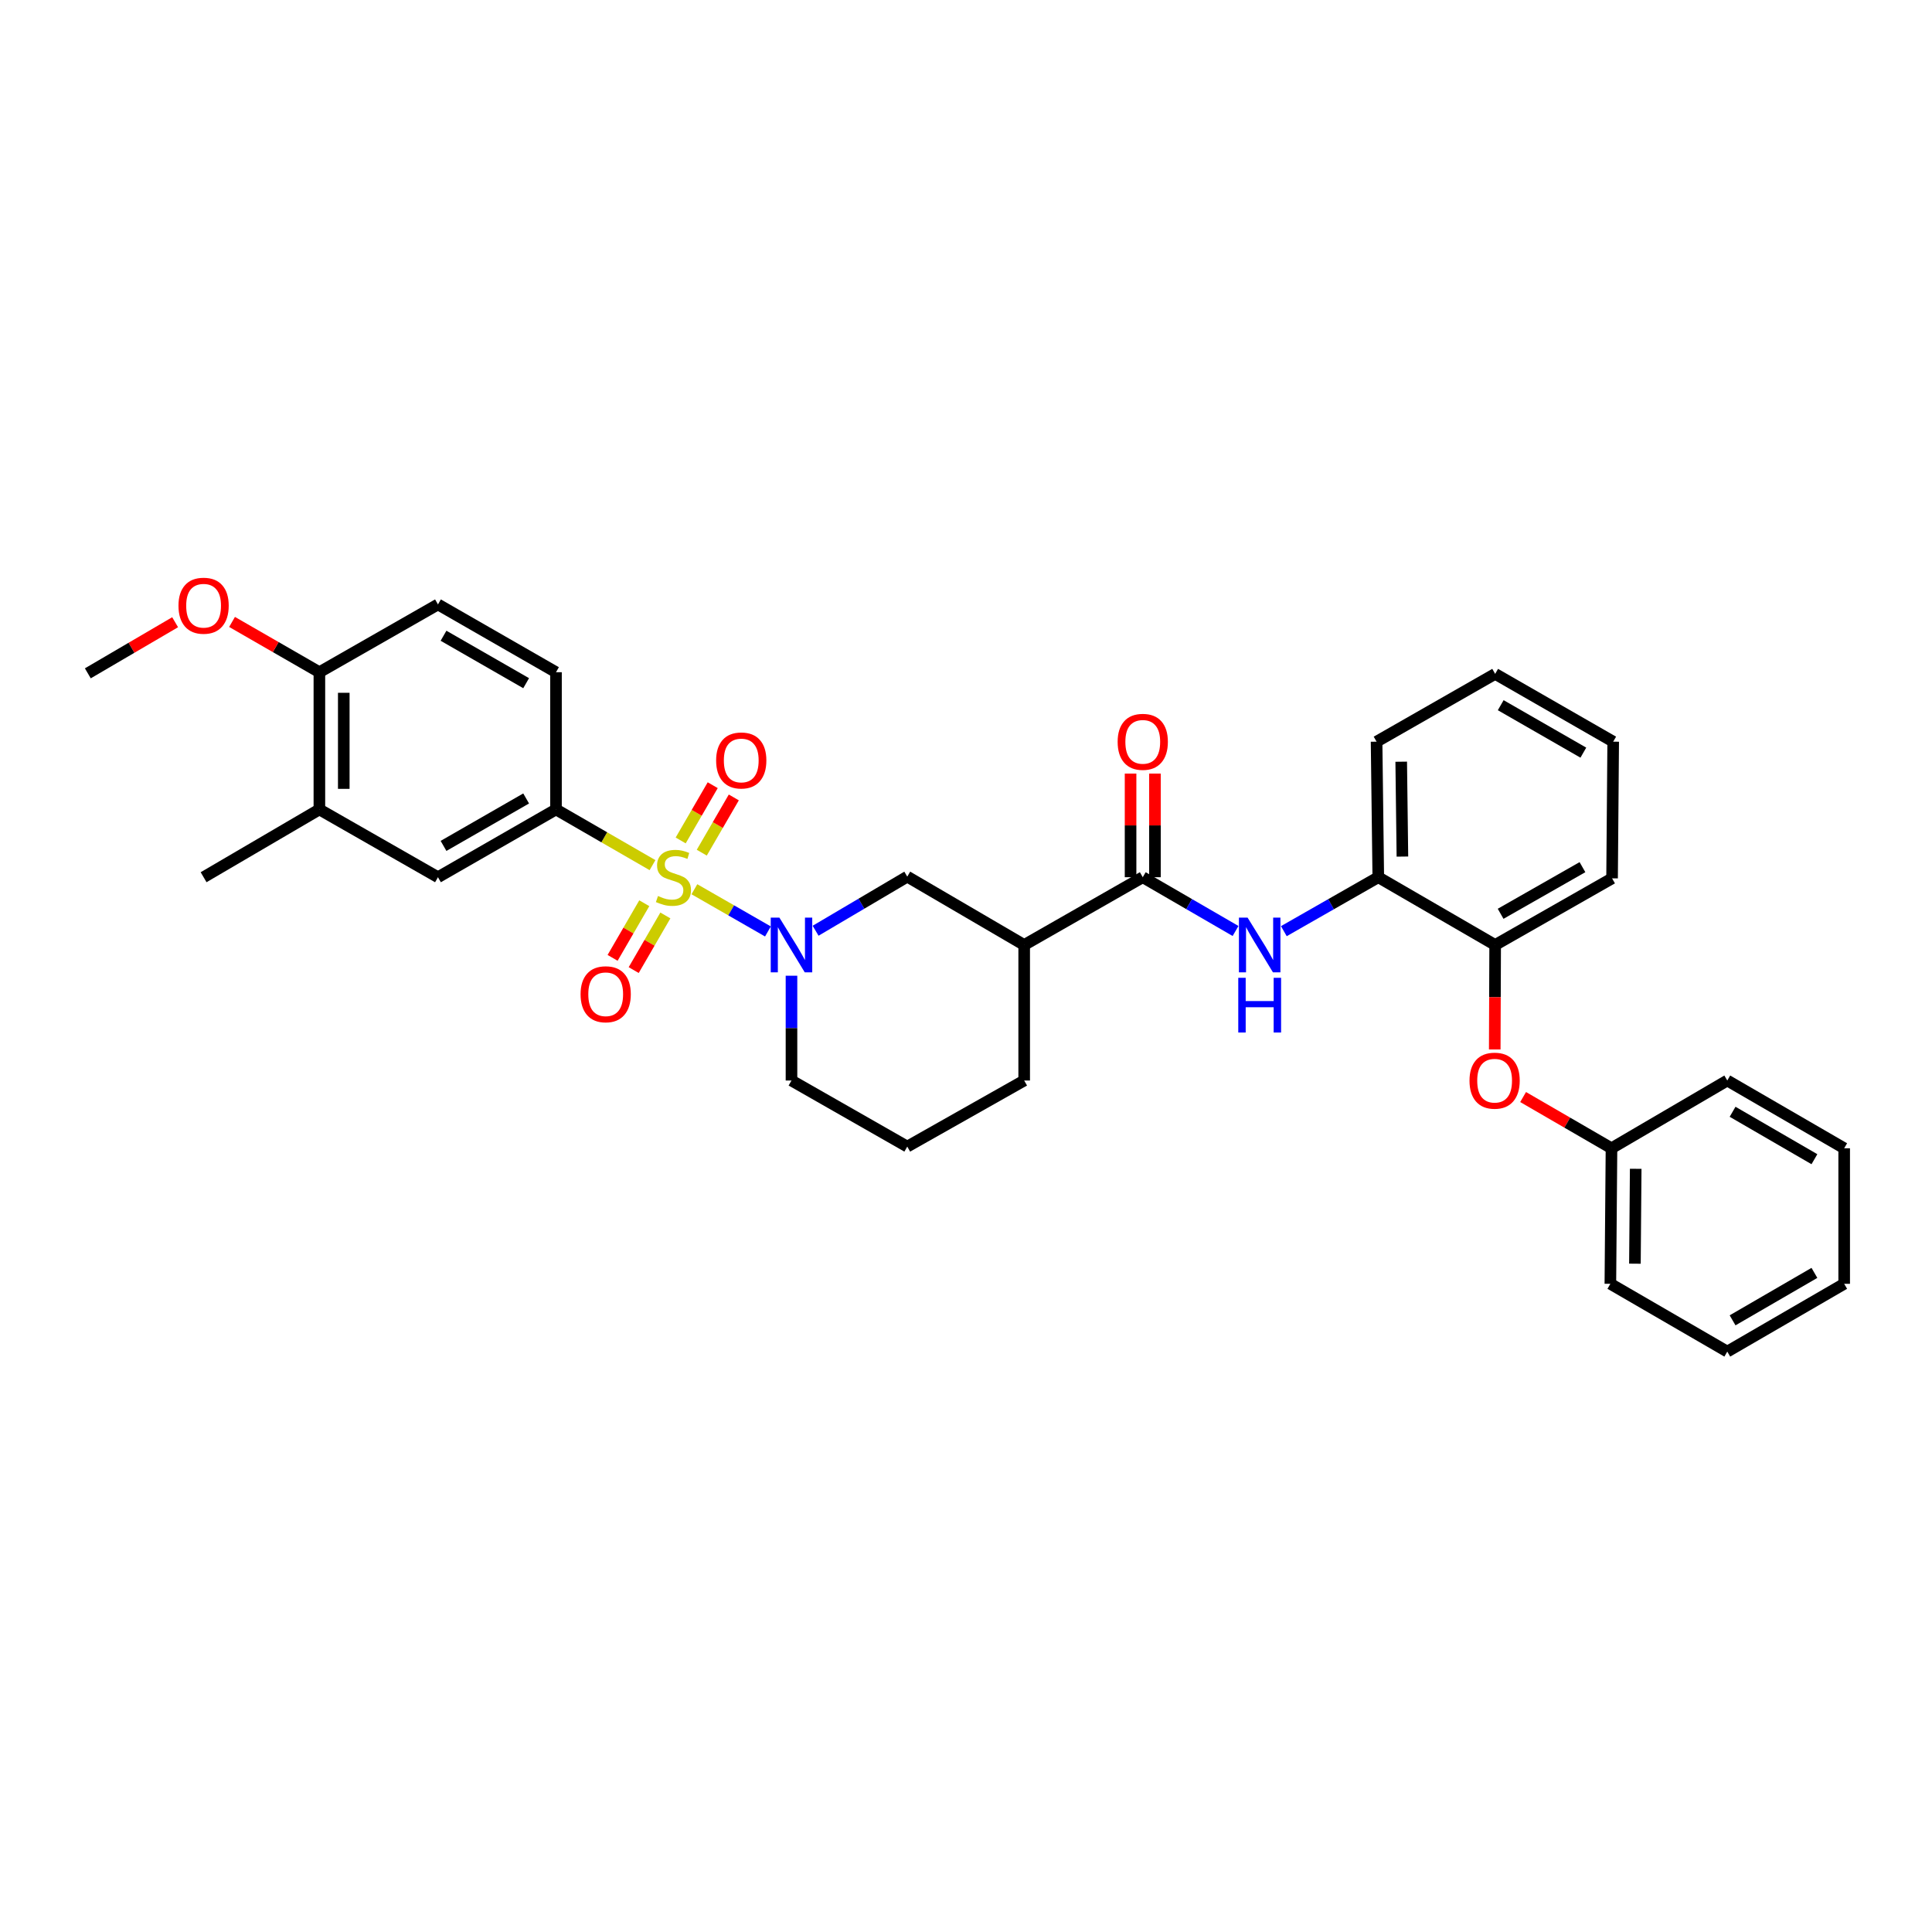 <?xml version='1.0' encoding='iso-8859-1'?>
<svg version='1.1' baseProfile='full'
              xmlns='http://www.w3.org/2000/svg'
                      xmlns:rdkit='http://www.rdkit.org/xml'
                      xmlns:xlink='http://www.w3.org/1999/xlink'
                  xml:space='preserve'
width='1000px' height='1000px' viewBox='0 0 1000 1000'>
<!-- END OF HEADER -->
<rect style='opacity:1.0;fill:#FFFFFF;stroke:none' width='1000' height='1000' x='0' y='0'> </rect>
<path class='bond-0' d='M 359.417,460.27 L 378.451,471.195' style='fill:none;fill-rule:evenodd;stroke:#CCCC00;stroke-width:6px;stroke-linecap:butt;stroke-linejoin:miter;stroke-opacity:1' />
<path class='bond-0' d='M 378.451,471.195 L 397.484,482.121' style='fill:none;fill-rule:evenodd;stroke:#0000FF;stroke-width:6px;stroke-linecap:butt;stroke-linejoin:miter;stroke-opacity:1' />
<path class='bond-1' d='M 337.741,447.794 L 312.761,433.378' style='fill:none;fill-rule:evenodd;stroke:#CCCC00;stroke-width:6px;stroke-linecap:butt;stroke-linejoin:miter;stroke-opacity:1' />
<path class='bond-1' d='M 312.761,433.378 L 287.781,418.962' style='fill:none;fill-rule:evenodd;stroke:#000000;stroke-width:6px;stroke-linecap:butt;stroke-linejoin:miter;stroke-opacity:1' />
<path class='bond-7' d='M 333.477,467.51 L 325.28,481.649' style='fill:none;fill-rule:evenodd;stroke:#CCCC00;stroke-width:6px;stroke-linecap:butt;stroke-linejoin:miter;stroke-opacity:1' />
<path class='bond-7' d='M 325.28,481.649 L 317.083,495.788' style='fill:none;fill-rule:evenodd;stroke:#FF0000;stroke-width:6px;stroke-linecap:butt;stroke-linejoin:miter;stroke-opacity:1' />
<path class='bond-7' d='M 344.395,473.84 L 336.198,487.979' style='fill:none;fill-rule:evenodd;stroke:#CCCC00;stroke-width:6px;stroke-linecap:butt;stroke-linejoin:miter;stroke-opacity:1' />
<path class='bond-7' d='M 336.198,487.979 L 328.001,502.118' style='fill:none;fill-rule:evenodd;stroke:#FF0000;stroke-width:6px;stroke-linecap:butt;stroke-linejoin:miter;stroke-opacity:1' />
<path class='bond-8' d='M 363.237,441.343 L 371.528,427.045' style='fill:none;fill-rule:evenodd;stroke:#CCCC00;stroke-width:6px;stroke-linecap:butt;stroke-linejoin:miter;stroke-opacity:1' />
<path class='bond-8' d='M 371.528,427.045 L 379.819,412.748' style='fill:none;fill-rule:evenodd;stroke:#FF0000;stroke-width:6px;stroke-linecap:butt;stroke-linejoin:miter;stroke-opacity:1' />
<path class='bond-8' d='M 352.319,435.012 L 360.61,420.714' style='fill:none;fill-rule:evenodd;stroke:#CCCC00;stroke-width:6px;stroke-linecap:butt;stroke-linejoin:miter;stroke-opacity:1' />
<path class='bond-8' d='M 360.61,420.714 L 368.902,406.417' style='fill:none;fill-rule:evenodd;stroke:#FF0000;stroke-width:6px;stroke-linecap:butt;stroke-linejoin:miter;stroke-opacity:1' />
<path class='bond-5' d='M 422.153,481.751 L 445.876,467.748' style='fill:none;fill-rule:evenodd;stroke:#0000FF;stroke-width:6px;stroke-linecap:butt;stroke-linejoin:miter;stroke-opacity:1' />
<path class='bond-5' d='M 445.876,467.748 L 469.599,453.745' style='fill:none;fill-rule:evenodd;stroke:#000000;stroke-width:6px;stroke-linecap:butt;stroke-linejoin:miter;stroke-opacity:1' />
<path class='bond-17' d='M 409.673,505.031 L 409.673,532.152' style='fill:none;fill-rule:evenodd;stroke:#0000FF;stroke-width:6px;stroke-linecap:butt;stroke-linejoin:miter;stroke-opacity:1' />
<path class='bond-17' d='M 409.673,532.152 L 409.673,559.273' style='fill:none;fill-rule:evenodd;stroke:#000000;stroke-width:6px;stroke-linecap:butt;stroke-linejoin:miter;stroke-opacity:1' />
<path class='bond-9' d='M 287.781,418.962 L 226.691,454.047' style='fill:none;fill-rule:evenodd;stroke:#000000;stroke-width:6px;stroke-linecap:butt;stroke-linejoin:miter;stroke-opacity:1' />
<path class='bond-9' d='M 272.332,413.281 L 229.569,437.84' style='fill:none;fill-rule:evenodd;stroke:#000000;stroke-width:6px;stroke-linecap:butt;stroke-linejoin:miter;stroke-opacity:1' />
<path class='bond-15' d='M 287.781,418.962 L 287.781,347.937' style='fill:none;fill-rule:evenodd;stroke:#000000;stroke-width:6px;stroke-linecap:butt;stroke-linejoin:miter;stroke-opacity:1' />
<path class='bond-2' d='M 591.491,454.047 L 530.114,489.117' style='fill:none;fill-rule:evenodd;stroke:#000000;stroke-width:6px;stroke-linecap:butt;stroke-linejoin:miter;stroke-opacity:1' />
<path class='bond-4' d='M 591.491,454.047 L 615.504,467.963' style='fill:none;fill-rule:evenodd;stroke:#000000;stroke-width:6px;stroke-linecap:butt;stroke-linejoin:miter;stroke-opacity:1' />
<path class='bond-4' d='M 615.504,467.963 L 639.517,481.88' style='fill:none;fill-rule:evenodd;stroke:#0000FF;stroke-width:6px;stroke-linecap:butt;stroke-linejoin:miter;stroke-opacity:1' />
<path class='bond-13' d='M 597.801,454.047 L 597.801,427.226' style='fill:none;fill-rule:evenodd;stroke:#000000;stroke-width:6px;stroke-linecap:butt;stroke-linejoin:miter;stroke-opacity:1' />
<path class='bond-13' d='M 597.801,427.226 L 597.801,400.405' style='fill:none;fill-rule:evenodd;stroke:#FF0000;stroke-width:6px;stroke-linecap:butt;stroke-linejoin:miter;stroke-opacity:1' />
<path class='bond-13' d='M 585.181,454.047 L 585.181,427.226' style='fill:none;fill-rule:evenodd;stroke:#000000;stroke-width:6px;stroke-linecap:butt;stroke-linejoin:miter;stroke-opacity:1' />
<path class='bond-13' d='M 585.181,427.226 L 585.181,400.405' style='fill:none;fill-rule:evenodd;stroke:#FF0000;stroke-width:6px;stroke-linecap:butt;stroke-linejoin:miter;stroke-opacity:1' />
<path class='bond-3' d='M 530.114,489.117 L 469.599,453.745' style='fill:none;fill-rule:evenodd;stroke:#000000;stroke-width:6px;stroke-linecap:butt;stroke-linejoin:miter;stroke-opacity:1' />
<path class='bond-34' d='M 530.114,489.117 L 530.114,559.273' style='fill:none;fill-rule:evenodd;stroke:#000000;stroke-width:6px;stroke-linecap:butt;stroke-linejoin:miter;stroke-opacity:1' />
<path class='bond-6' d='M 664.514,481.972 L 688.955,468.01' style='fill:none;fill-rule:evenodd;stroke:#0000FF;stroke-width:6px;stroke-linecap:butt;stroke-linejoin:miter;stroke-opacity:1' />
<path class='bond-6' d='M 688.955,468.01 L 713.397,454.047' style='fill:none;fill-rule:evenodd;stroke:#000000;stroke-width:6px;stroke-linecap:butt;stroke-linejoin:miter;stroke-opacity:1' />
<path class='bond-10' d='M 713.397,454.047 L 773.891,489.117' style='fill:none;fill-rule:evenodd;stroke:#000000;stroke-width:6px;stroke-linecap:butt;stroke-linejoin:miter;stroke-opacity:1' />
<path class='bond-22' d='M 713.397,454.047 L 712.514,383.891' style='fill:none;fill-rule:evenodd;stroke:#000000;stroke-width:6px;stroke-linecap:butt;stroke-linejoin:miter;stroke-opacity:1' />
<path class='bond-22' d='M 725.884,443.364 L 725.266,394.256' style='fill:none;fill-rule:evenodd;stroke:#000000;stroke-width:6px;stroke-linecap:butt;stroke-linejoin:miter;stroke-opacity:1' />
<path class='bond-11' d='M 226.691,454.047 L 165.313,418.962' style='fill:none;fill-rule:evenodd;stroke:#000000;stroke-width:6px;stroke-linecap:butt;stroke-linejoin:miter;stroke-opacity:1' />
<path class='bond-12' d='M 773.891,489.117 L 773.783,516.158' style='fill:none;fill-rule:evenodd;stroke:#000000;stroke-width:6px;stroke-linecap:butt;stroke-linejoin:miter;stroke-opacity:1' />
<path class='bond-12' d='M 773.783,516.158 L 773.675,543.199' style='fill:none;fill-rule:evenodd;stroke:#FF0000;stroke-width:6px;stroke-linecap:butt;stroke-linejoin:miter;stroke-opacity:1' />
<path class='bond-24' d='M 773.891,489.117 L 834.406,454.629' style='fill:none;fill-rule:evenodd;stroke:#000000;stroke-width:6px;stroke-linecap:butt;stroke-linejoin:miter;stroke-opacity:1' />
<path class='bond-24' d='M 776.719,472.979 L 819.08,448.837' style='fill:none;fill-rule:evenodd;stroke:#000000;stroke-width:6px;stroke-linecap:butt;stroke-linejoin:miter;stroke-opacity:1' />
<path class='bond-23' d='M 165.313,418.962 L 105.381,454.047' style='fill:none;fill-rule:evenodd;stroke:#000000;stroke-width:6px;stroke-linecap:butt;stroke-linejoin:miter;stroke-opacity:1' />
<path class='bond-33' d='M 165.313,418.962 L 165.313,347.937' style='fill:none;fill-rule:evenodd;stroke:#000000;stroke-width:6px;stroke-linecap:butt;stroke-linejoin:miter;stroke-opacity:1' />
<path class='bond-33' d='M 177.934,408.308 L 177.934,358.591' style='fill:none;fill-rule:evenodd;stroke:#000000;stroke-width:6px;stroke-linecap:butt;stroke-linejoin:miter;stroke-opacity:1' />
<path class='bond-18' d='M 788.359,567.823 L 811.232,581.083' style='fill:none;fill-rule:evenodd;stroke:#FF0000;stroke-width:6px;stroke-linecap:butt;stroke-linejoin:miter;stroke-opacity:1' />
<path class='bond-18' d='M 811.232,581.083 L 834.105,594.344' style='fill:none;fill-rule:evenodd;stroke:#000000;stroke-width:6px;stroke-linecap:butt;stroke-linejoin:miter;stroke-opacity:1' />
<path class='bond-14' d='M 165.313,347.937 L 226.691,312.852' style='fill:none;fill-rule:evenodd;stroke:#000000;stroke-width:6px;stroke-linecap:butt;stroke-linejoin:miter;stroke-opacity:1' />
<path class='bond-20' d='M 165.313,347.937 L 142.711,334.925' style='fill:none;fill-rule:evenodd;stroke:#000000;stroke-width:6px;stroke-linecap:butt;stroke-linejoin:miter;stroke-opacity:1' />
<path class='bond-20' d='M 142.711,334.925 L 120.109,321.913' style='fill:none;fill-rule:evenodd;stroke:#FF0000;stroke-width:6px;stroke-linecap:butt;stroke-linejoin:miter;stroke-opacity:1' />
<path class='bond-16' d='M 287.781,347.937 L 226.691,312.852' style='fill:none;fill-rule:evenodd;stroke:#000000;stroke-width:6px;stroke-linecap:butt;stroke-linejoin:miter;stroke-opacity:1' />
<path class='bond-16' d='M 272.332,353.618 L 229.569,329.059' style='fill:none;fill-rule:evenodd;stroke:#000000;stroke-width:6px;stroke-linecap:butt;stroke-linejoin:miter;stroke-opacity:1' />
<path class='bond-21' d='M 409.673,559.273 L 469.599,593.474' style='fill:none;fill-rule:evenodd;stroke:#000000;stroke-width:6px;stroke-linecap:butt;stroke-linejoin:miter;stroke-opacity:1' />
<path class='bond-25' d='M 834.105,594.344 L 833.523,664.499' style='fill:none;fill-rule:evenodd;stroke:#000000;stroke-width:6px;stroke-linecap:butt;stroke-linejoin:miter;stroke-opacity:1' />
<path class='bond-25' d='M 846.637,604.972 L 846.23,654.081' style='fill:none;fill-rule:evenodd;stroke:#000000;stroke-width:6px;stroke-linecap:butt;stroke-linejoin:miter;stroke-opacity:1' />
<path class='bond-26' d='M 834.105,594.344 L 894.038,559.273' style='fill:none;fill-rule:evenodd;stroke:#000000;stroke-width:6px;stroke-linecap:butt;stroke-linejoin:miter;stroke-opacity:1' />
<path class='bond-19' d='M 530.114,559.273 L 469.599,593.474' style='fill:none;fill-rule:evenodd;stroke:#000000;stroke-width:6px;stroke-linecap:butt;stroke-linejoin:miter;stroke-opacity:1' />
<path class='bond-27' d='M 90.644,322.062 L 68.049,335.29' style='fill:none;fill-rule:evenodd;stroke:#FF0000;stroke-width:6px;stroke-linecap:butt;stroke-linejoin:miter;stroke-opacity:1' />
<path class='bond-27' d='M 68.049,335.29 L 45.455,348.519' style='fill:none;fill-rule:evenodd;stroke:#000000;stroke-width:6px;stroke-linecap:butt;stroke-linejoin:miter;stroke-opacity:1' />
<path class='bond-28' d='M 712.514,383.891 L 773.891,348.799' style='fill:none;fill-rule:evenodd;stroke:#000000;stroke-width:6px;stroke-linecap:butt;stroke-linejoin:miter;stroke-opacity:1' />
<path class='bond-35' d='M 834.406,454.629 L 834.988,383.891' style='fill:none;fill-rule:evenodd;stroke:#000000;stroke-width:6px;stroke-linecap:butt;stroke-linejoin:miter;stroke-opacity:1' />
<path class='bond-31' d='M 833.523,664.499 L 894.038,699.584' style='fill:none;fill-rule:evenodd;stroke:#000000;stroke-width:6px;stroke-linecap:butt;stroke-linejoin:miter;stroke-opacity:1' />
<path class='bond-30' d='M 894.038,559.273 L 954.545,594.344' style='fill:none;fill-rule:evenodd;stroke:#000000;stroke-width:6px;stroke-linecap:butt;stroke-linejoin:miter;stroke-opacity:1' />
<path class='bond-30' d='M 896.785,575.452 L 939.141,600.002' style='fill:none;fill-rule:evenodd;stroke:#000000;stroke-width:6px;stroke-linecap:butt;stroke-linejoin:miter;stroke-opacity:1' />
<path class='bond-29' d='M 773.891,348.799 L 834.988,383.891' style='fill:none;fill-rule:evenodd;stroke:#000000;stroke-width:6px;stroke-linecap:butt;stroke-linejoin:miter;stroke-opacity:1' />
<path class='bond-29' d='M 776.77,365.007 L 819.538,389.571' style='fill:none;fill-rule:evenodd;stroke:#000000;stroke-width:6px;stroke-linecap:butt;stroke-linejoin:miter;stroke-opacity:1' />
<path class='bond-32' d='M 954.545,594.344 L 954.545,664.499' style='fill:none;fill-rule:evenodd;stroke:#000000;stroke-width:6px;stroke-linecap:butt;stroke-linejoin:miter;stroke-opacity:1' />
<path class='bond-36' d='M 894.038,699.584 L 954.545,664.499' style='fill:none;fill-rule:evenodd;stroke:#000000;stroke-width:6px;stroke-linecap:butt;stroke-linejoin:miter;stroke-opacity:1' />
<path class='bond-36' d='M 896.783,683.403 L 939.139,658.844' style='fill:none;fill-rule:evenodd;stroke:#000000;stroke-width:6px;stroke-linecap:butt;stroke-linejoin:miter;stroke-opacity:1' />
<path  class='atom-0' d='M 340.576 463.767
Q 340.896 463.887, 342.216 464.447
Q 343.536 465.007, 344.976 465.367
Q 346.456 465.687, 347.896 465.687
Q 350.576 465.687, 352.136 464.407
Q 353.696 463.087, 353.696 460.807
Q 353.696 459.247, 352.896 458.287
Q 352.136 457.327, 350.936 456.807
Q 349.736 456.287, 347.736 455.687
Q 345.216 454.927, 343.696 454.207
Q 342.216 453.487, 341.136 451.967
Q 340.096 450.447, 340.096 447.887
Q 340.096 444.327, 342.496 442.127
Q 344.936 439.927, 349.736 439.927
Q 353.016 439.927, 356.736 441.487
L 355.816 444.567
Q 352.416 443.167, 349.856 443.167
Q 347.096 443.167, 345.576 444.327
Q 344.056 445.447, 344.096 447.407
Q 344.096 448.927, 344.856 449.847
Q 345.656 450.767, 346.776 451.287
Q 347.936 451.807, 349.856 452.407
Q 352.416 453.207, 353.936 454.007
Q 355.456 454.807, 356.536 456.447
Q 357.656 458.047, 357.656 460.807
Q 357.656 464.727, 355.016 466.847
Q 352.416 468.927, 348.056 468.927
Q 345.536 468.927, 343.616 468.367
Q 341.736 467.847, 339.496 466.927
L 340.576 463.767
' fill='#CCCC00'/>
<path  class='atom-1' d='M 403.413 474.957
L 412.693 489.957
Q 413.613 491.437, 415.093 494.117
Q 416.573 496.797, 416.653 496.957
L 416.653 474.957
L 420.413 474.957
L 420.413 503.277
L 416.533 503.277
L 406.573 486.877
Q 405.413 484.957, 404.173 482.757
Q 402.973 480.557, 402.613 479.877
L 402.613 503.277
L 398.933 503.277
L 398.933 474.957
L 403.413 474.957
' fill='#0000FF'/>
<path  class='atom-5' d='M 645.746 474.957
L 655.026 489.957
Q 655.946 491.437, 657.426 494.117
Q 658.906 496.797, 658.986 496.957
L 658.986 474.957
L 662.746 474.957
L 662.746 503.277
L 658.866 503.277
L 648.906 486.877
Q 647.746 484.957, 646.506 482.757
Q 645.306 480.557, 644.946 479.877
L 644.946 503.277
L 641.266 503.277
L 641.266 474.957
L 645.746 474.957
' fill='#0000FF'/>
<path  class='atom-5' d='M 640.926 506.109
L 644.766 506.109
L 644.766 518.149
L 659.246 518.149
L 659.246 506.109
L 663.086 506.109
L 663.086 534.429
L 659.246 534.429
L 659.246 521.349
L 644.766 521.349
L 644.766 534.429
L 640.926 534.429
L 640.926 506.109
' fill='#0000FF'/>
<path  class='atom-8' d='M 300.505 514.621
Q 300.505 507.821, 303.865 504.021
Q 307.225 500.221, 313.505 500.221
Q 319.785 500.221, 323.145 504.021
Q 326.505 507.821, 326.505 514.621
Q 326.505 521.501, 323.105 525.421
Q 319.705 529.301, 313.505 529.301
Q 307.265 529.301, 303.865 525.421
Q 300.505 521.541, 300.505 514.621
M 313.505 526.101
Q 317.825 526.101, 320.145 523.221
Q 322.505 520.301, 322.505 514.621
Q 322.505 509.061, 320.145 506.261
Q 317.825 503.421, 313.505 503.421
Q 309.185 503.421, 306.825 506.221
Q 304.505 509.021, 304.505 514.621
Q 304.505 520.341, 306.825 523.221
Q 309.185 526.101, 313.505 526.101
' fill='#FF0000'/>
<path  class='atom-9' d='M 370.668 393.612
Q 370.668 386.812, 374.028 383.012
Q 377.388 379.212, 383.668 379.212
Q 389.948 379.212, 393.308 383.012
Q 396.668 386.812, 396.668 393.612
Q 396.668 400.492, 393.268 404.412
Q 389.868 408.292, 383.668 408.292
Q 377.428 408.292, 374.028 404.412
Q 370.668 400.532, 370.668 393.612
M 383.668 405.092
Q 387.988 405.092, 390.308 402.212
Q 392.668 399.292, 392.668 393.612
Q 392.668 388.052, 390.308 385.252
Q 387.988 382.412, 383.668 382.412
Q 379.348 382.412, 376.988 385.212
Q 374.668 388.012, 374.668 393.612
Q 374.668 399.332, 376.988 402.212
Q 379.348 405.092, 383.668 405.092
' fill='#FF0000'/>
<path  class='atom-13' d='M 760.611 559.353
Q 760.611 552.553, 763.971 548.753
Q 767.331 544.953, 773.611 544.953
Q 779.891 544.953, 783.251 548.753
Q 786.611 552.553, 786.611 559.353
Q 786.611 566.233, 783.211 570.153
Q 779.811 574.033, 773.611 574.033
Q 767.371 574.033, 763.971 570.153
Q 760.611 566.273, 760.611 559.353
M 773.611 570.833
Q 777.931 570.833, 780.251 567.953
Q 782.611 565.033, 782.611 559.353
Q 782.611 553.793, 780.251 550.993
Q 777.931 548.153, 773.611 548.153
Q 769.291 548.153, 766.931 550.953
Q 764.611 553.753, 764.611 559.353
Q 764.611 565.073, 766.931 567.953
Q 769.291 570.833, 773.611 570.833
' fill='#FF0000'/>
<path  class='atom-14' d='M 578.491 383.971
Q 578.491 377.171, 581.851 373.371
Q 585.211 369.571, 591.491 369.571
Q 597.771 369.571, 601.131 373.371
Q 604.491 377.171, 604.491 383.971
Q 604.491 390.851, 601.091 394.771
Q 597.691 398.651, 591.491 398.651
Q 585.251 398.651, 581.851 394.771
Q 578.491 390.891, 578.491 383.971
M 591.491 395.451
Q 595.811 395.451, 598.131 392.571
Q 600.491 389.651, 600.491 383.971
Q 600.491 378.411, 598.131 375.611
Q 595.811 372.771, 591.491 372.771
Q 587.171 372.771, 584.811 375.571
Q 582.491 378.371, 582.491 383.971
Q 582.491 389.691, 584.811 392.571
Q 587.171 395.451, 591.491 395.451
' fill='#FF0000'/>
<path  class='atom-21' d='M 92.38 313.514
Q 92.38 306.714, 95.74 302.914
Q 99.1 299.114, 105.381 299.114
Q 111.661 299.114, 115.021 302.914
Q 118.381 306.714, 118.381 313.514
Q 118.381 320.394, 114.981 324.314
Q 111.581 328.194, 105.381 328.194
Q 99.141 328.194, 95.74 324.314
Q 92.38 320.434, 92.38 313.514
M 105.381 324.994
Q 109.701 324.994, 112.021 322.114
Q 114.381 319.194, 114.381 313.514
Q 114.381 307.954, 112.021 305.154
Q 109.701 302.314, 105.381 302.314
Q 101.061 302.314, 98.701 305.114
Q 96.38 307.914, 96.38 313.514
Q 96.38 319.234, 98.701 322.114
Q 101.061 324.994, 105.381 324.994
' fill='#FF0000'/>
</svg>
